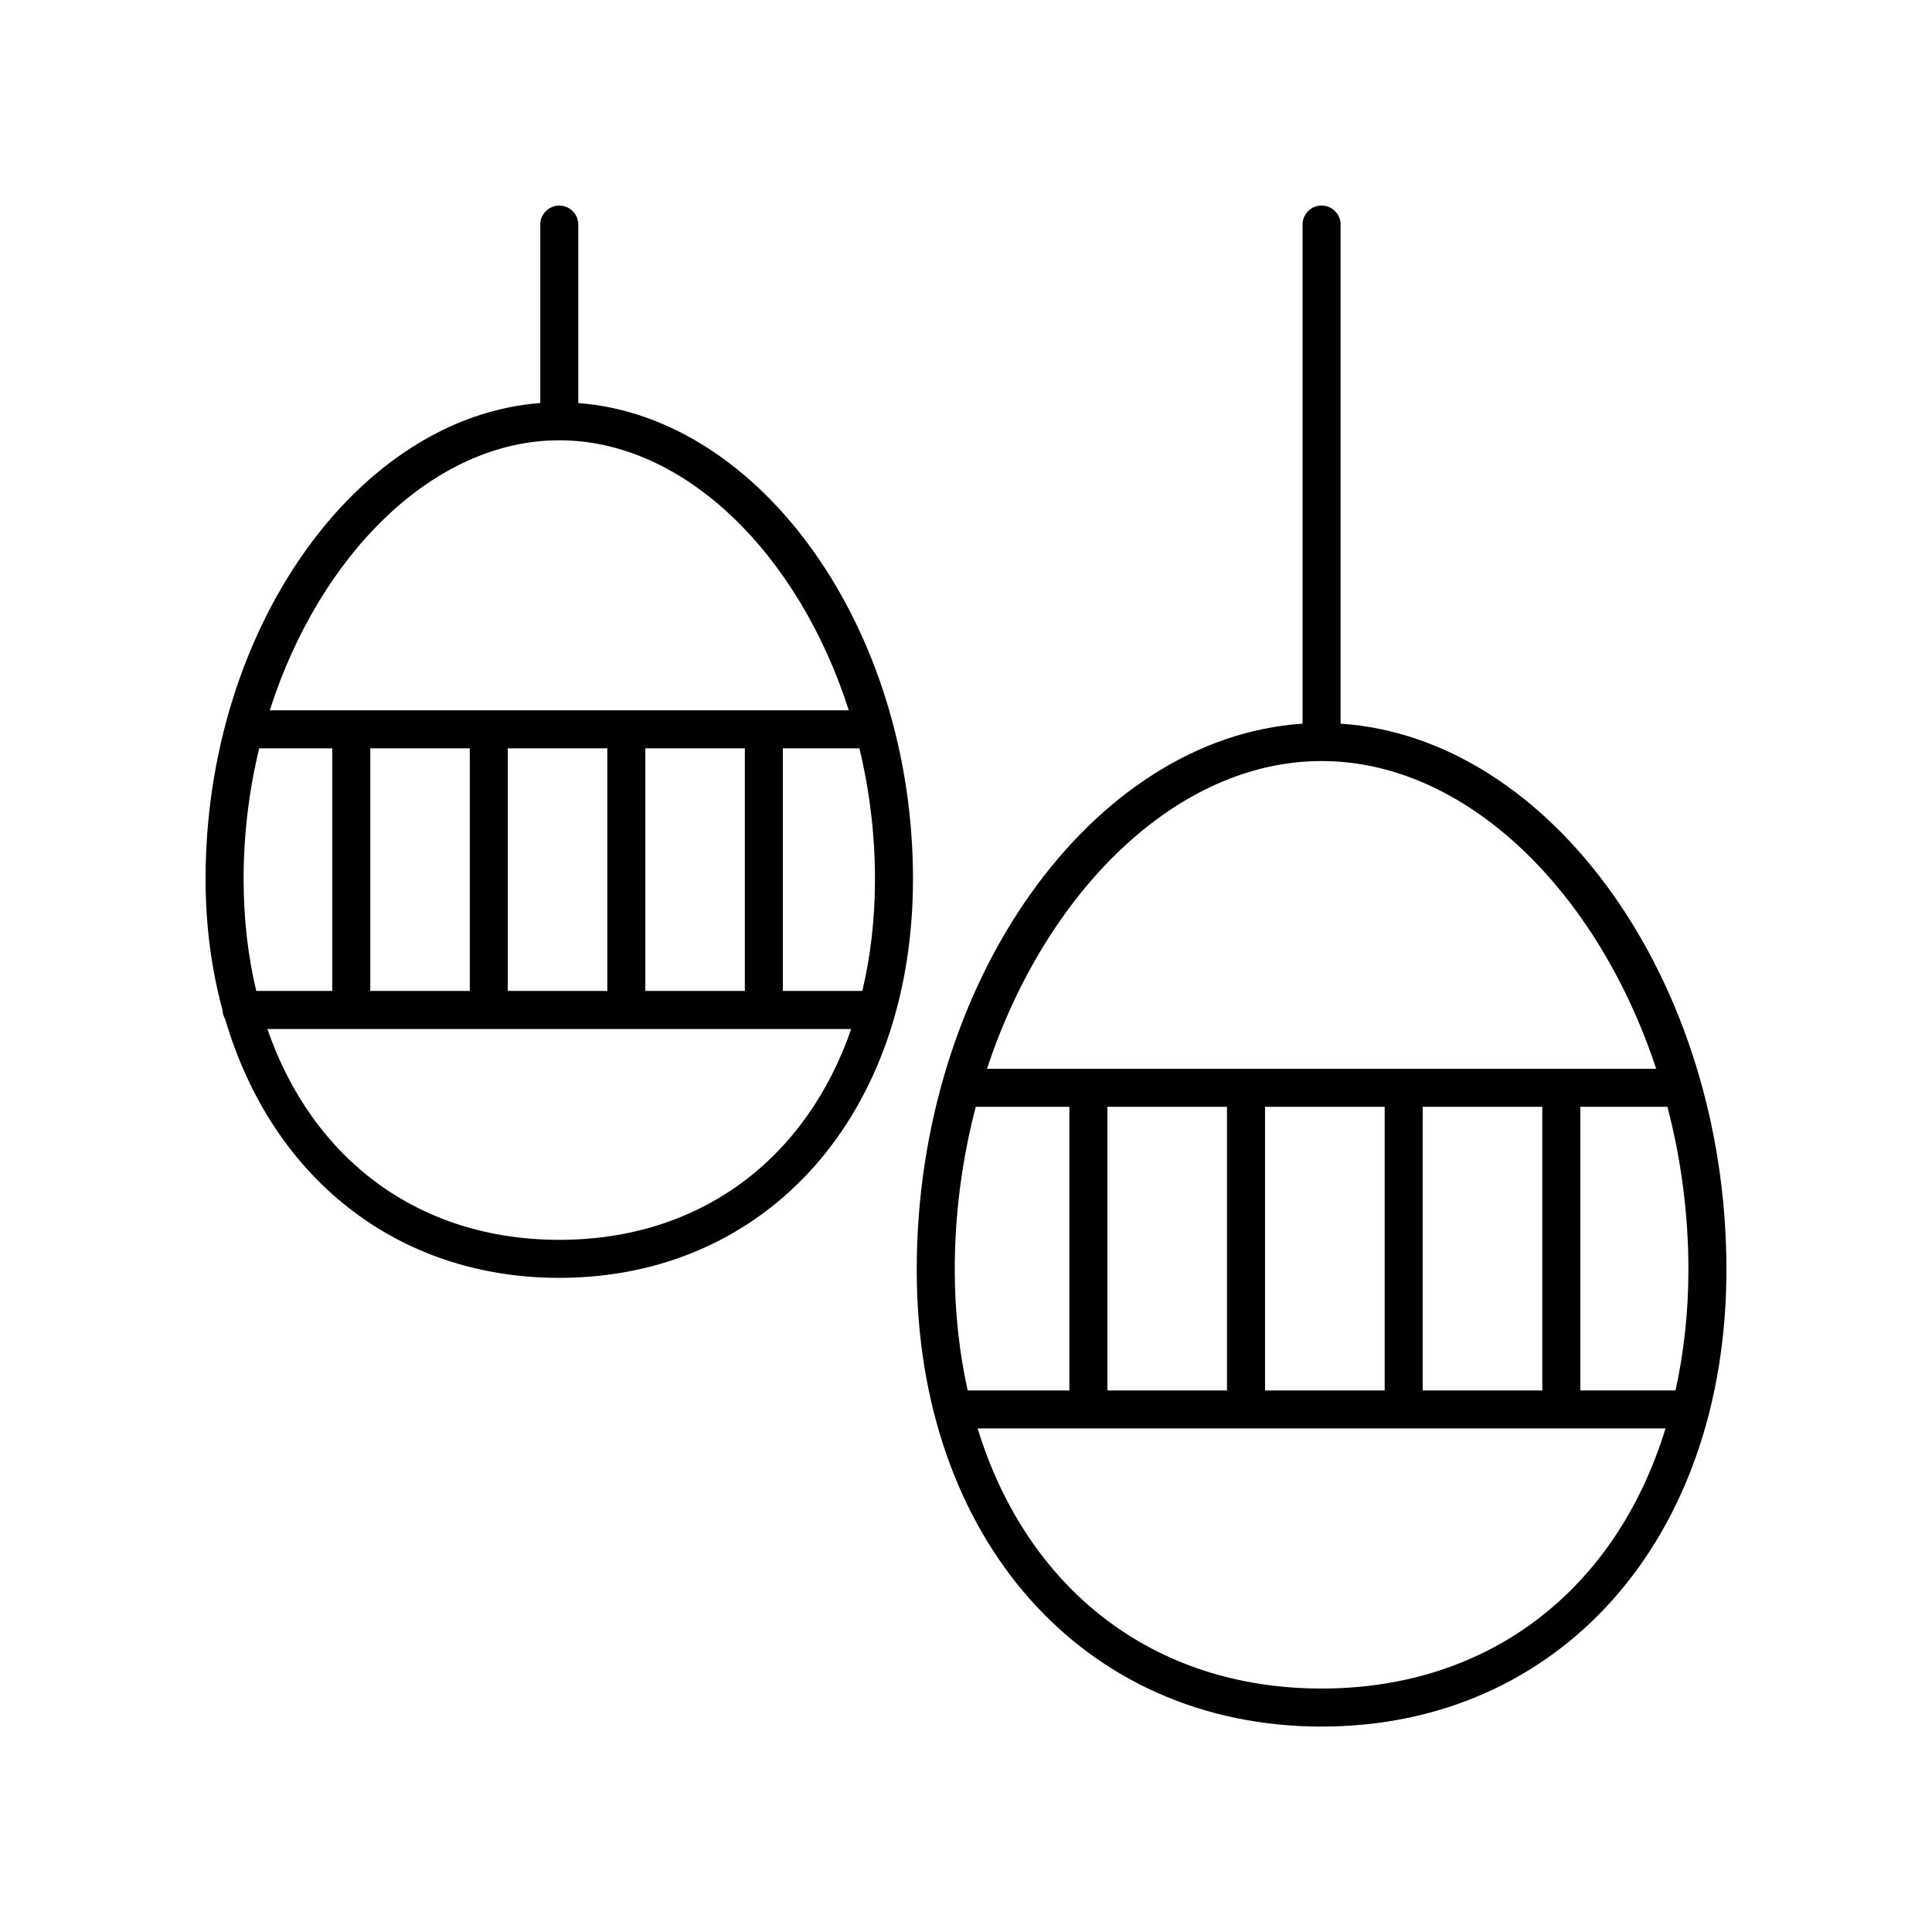 <?xml version="1.0" encoding="UTF-8"?>
<!-- Uploaded to: ICON Repo, www.svgrepo.com, Generator: ICON Repo Mixer Tools -->
<svg fill="#000000" width="800px" height="800px" version="1.1" viewBox="144 144 512 512" xmlns="http://www.w3.org/2000/svg">
 <g>
  <path d="m494.23 601.56c63.172 0 107.29-49.793 107.29-121.09 0-76.246-46.324-140.99-102.25-144.69v-132.27c0-2.781-2.254-5.039-5.039-5.039-2.781 0-5.039 2.254-5.039 5.039v132.27c-55.926 3.695-102.25 68.441-102.25 144.69 0 71.297 44.121 121.09 107.29 121.09zm0-10.078c-44.746 0-78.109-26.488-91.148-68.926h182.3c-13.039 42.438-46.398 68.926-91.148 68.926zm-25.062-154.17v75.172h-31.699v-75.172zm122.28 43.16c0 11.367-1.227 22.035-3.414 32.008h-25.23v-75.168h23.078c3.578 13.684 5.566 28.227 5.566 43.16zm-38.723 32.012h-31.699v-75.172h31.699zm-41.773 0h-31.703v-75.172h31.703zm-16.719-166.8c38.328 0 73.148 34.512 88.672 81.551h-177.34c15.523-47.039 50.344-81.551 88.668-81.551zm-91.645 91.629h24.809v75.172h-26.961c-2.188-9.973-3.414-20.645-3.414-32.008-0.004-14.938 1.988-29.48 5.566-43.164z"/>
  <path d="m203.68 414.09c12.199 41.668 45.184 68.555 88.535 68.555 55.191 0 93.738-43.465 93.738-105.7 0-66.203-40.121-122.46-88.699-126.13v-47.297c0-2.781-2.254-5.039-5.039-5.039-2.781 0-5.039 2.254-5.039 5.039v47.293c-48.578 3.672-88.695 59.934-88.695 126.14 0 12.441 1.602 24.09 4.508 34.832 0.02 0.855 0.297 1.617 0.691 2.316zm172.2-37.148c0 10.578-1.164 20.504-3.356 29.672h-21.055v-64.297h20.281c2.66 11.039 4.129 22.688 4.129 34.625zm-34.488 29.672h-26.371v-64.297h26.371zm-36.449 0h-26.371v-64.297h26.371zm-36.445 0h-26.371v-64.297h26.371zm-36.449 0h-20.137c-2.191-9.168-3.356-19.094-3.356-29.672 0-11.938 1.465-23.586 4.129-34.625h19.363zm60.168 65.957c-37.277 0-65.422-21.352-77.363-55.879h154.73c-11.941 34.527-40.082 55.879-77.363 55.879zm0-211.89c33.316 0 63.562 30.359 76.719 71.559l-153.44-0.004c13.156-41.195 43.406-71.555 76.719-71.555z"/>
 </g>
</svg>